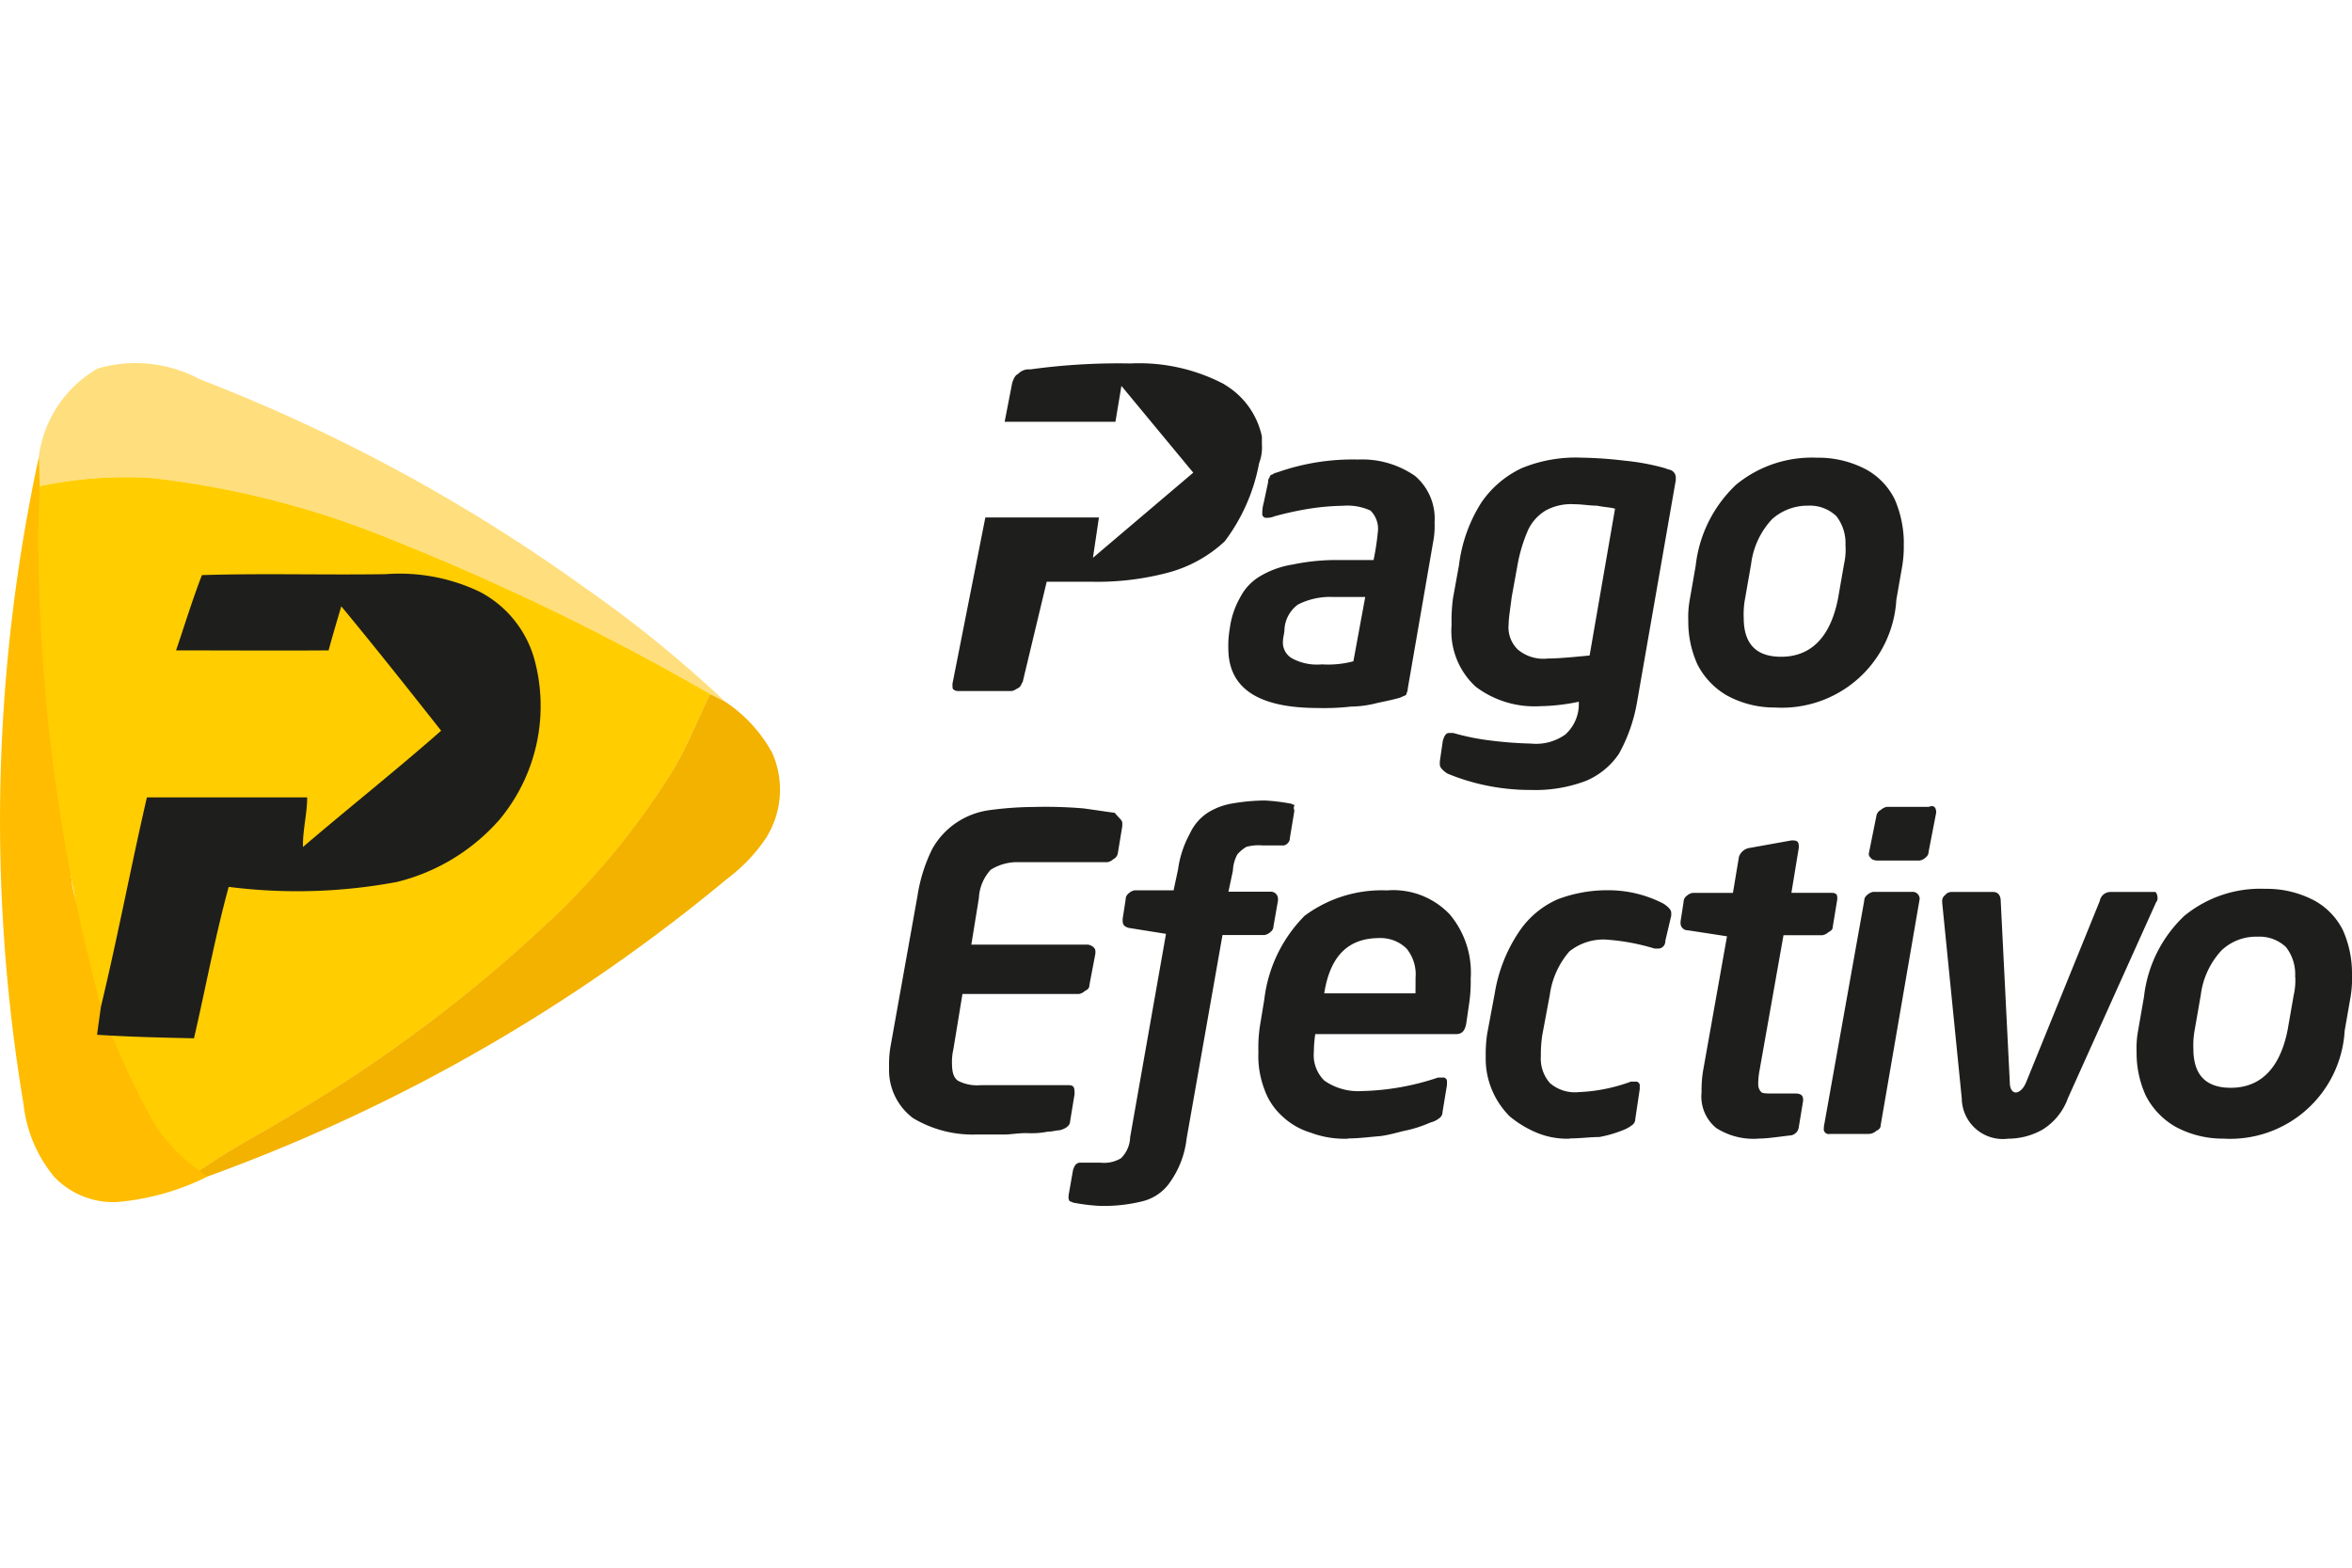 <svg xmlns="http://www.w3.org/2000/svg" xmlns:xlink="http://www.w3.org/1999/xlink" width="48" height="32" viewBox="0 0 48 32">
  <defs>
    <clipPath id="clip-Pago_Efectivo">
      <rect width="48" height="32"/>
    </clipPath>
  </defs>
  <g id="Pago_Efectivo" data-name="Pago Efectivo" clip-path="url(#clip-Pago_Efectivo)">
    <g id="pago-efectivo-casino" transform="translate(0 7.39)">
      <g id="Group_12340" data-name="Group 12340" transform="translate(18.142 0.034)">
        <path id="Path_24167" data-name="Path 24167" d="M817.868,4.3a5,5,0,0,0-.7.062,6.593,6.593,0,0,0-.7.154.355.355,0,0,1-.154.029.079.079,0,0,1-.091-.091.73.73,0,0,1,.029-.214l.091-.427a.116.116,0,0,1,.029-.091.067.067,0,0,1,.062-.062c.029-.029.062-.029.154-.062a4.621,4.621,0,0,1,1.589-.242,1.893,1.893,0,0,1,1.162.334,1.142,1.142,0,0,1,.4.948,1.689,1.689,0,0,1-.029.4l-.518,2.993c0,.062-.029.091-.029.122-.029.029-.062.029-.122.062-.214.062-.4.091-.518.122a2.217,2.217,0,0,1-.49.062,4.8,4.8,0,0,1-.672.029c-1.219,0-1.831-.4-1.831-1.219a1.982,1.982,0,0,1,.029-.4,1.735,1.735,0,0,1,.214-.641,1.069,1.069,0,0,1,.4-.427,1.86,1.86,0,0,1,.672-.242,4.359,4.359,0,0,1,.977-.091h.672a5.36,5.36,0,0,0,.091-.61.524.524,0,0,0-.154-.4A1.133,1.133,0,0,0,817.868,4.3Zm.214,3.175.242-1.313h-.641a1.459,1.459,0,0,0-.732.154.677.677,0,0,0-.276.518c0,.062-.029.154-.029.214a.371.371,0,0,0,.185.367,1.073,1.073,0,0,0,.61.122A1.982,1.982,0,0,0,818.082,7.474Zm3.6,2.626a4.476,4.476,0,0,1-.886-.091A4.419,4.419,0,0,1,820,9.766c-.091-.062-.154-.122-.154-.185V9.519l.062-.427c.029-.091.062-.154.122-.154h.091a4.759,4.759,0,0,0,.763.154,8.017,8.017,0,0,0,.823.062,1.026,1.026,0,0,0,.7-.185.831.831,0,0,0,.276-.61V8.3a4.106,4.106,0,0,1-.794.091,1.985,1.985,0,0,1-1.313-.4,1.54,1.54,0,0,1-.49-1.253,3.545,3.545,0,0,1,.029-.552l.122-.672a3.08,3.08,0,0,1,.458-1.282,2.058,2.058,0,0,1,.823-.7,2.89,2.89,0,0,1,1.219-.214,8.343,8.343,0,0,1,.886.062,4.68,4.68,0,0,1,.823.154c.062.029.122.029.154.062a.164.164,0,0,1,.062.122v.058l-.794,4.55a3.333,3.333,0,0,1-.367,1.037,1.527,1.527,0,0,1-.672.552A2.916,2.916,0,0,1,821.684,10.1Zm1.74-5.741c-.091-.029-.214-.029-.367-.062-.154,0-.3-.029-.458-.029a1.082,1.082,0,0,0-.581.122.921.921,0,0,0-.367.4,3.186,3.186,0,0,0-.214.7l-.122.672c-.029.242-.062.427-.062.552a.629.629,0,0,0,.185.518.807.807,0,0,0,.61.185c.214,0,.518-.029.857-.062Zm5.892.7a2.456,2.456,0,0,1-.029.458l-.122.7a2.34,2.34,0,0,1-2.474,2.2,2.023,2.023,0,0,1-.977-.242,1.538,1.538,0,0,1-.61-.641,2.1,2.1,0,0,1-.185-.886,1.982,1.982,0,0,1,.029-.427l.122-.7a2.679,2.679,0,0,1,.823-1.651,2.431,2.431,0,0,1,1.651-.552,2.072,2.072,0,0,1,1.008.242,1.4,1.4,0,0,1,.581.61A2.273,2.273,0,0,1,829.316,5.06Zm-1.19.062a.9.9,0,0,0-.185-.61.781.781,0,0,0-.581-.214,1.083,1.083,0,0,0-.732.276,1.631,1.631,0,0,0-.427.914l-.122.7a1.7,1.7,0,0,0-.029.4c0,.518.242.794.763.794.61,0,1.008-.4,1.162-1.19l.122-.7A1.323,1.323,0,0,0,828.126,5.122Zm-12.672-3.3a3.729,3.729,0,0,0-1.922-.427,13.148,13.148,0,0,0-2.047.122.288.288,0,0,0-.242.091c-.062.029-.091.091-.122.185l-.154.792h2.261l.122-.732,1.466,1.771-2.047,1.738.122-.823h-2.318L809.9,7.933h0v.029c0,.029,0,.091.029.091.029.029.062.029.122.029h1.037c.062,0,.091-.029.154-.062s.062-.091.091-.122l.49-2.047h.946a5.63,5.63,0,0,0,1.526-.185,2.71,2.71,0,0,0,1.162-.641,3.8,3.8,0,0,0,.7-1.589l.029-.091a.906.906,0,0,0,.029-.3V2.886A1.621,1.621,0,0,0,815.454,1.827Z" transform="translate(-808.604 -1.4)" fill="#1e1e1c"/>
        <path id="Path_24168" data-name="Path 24168" d="M760.662,373.263c0,.029-.031.029,0,0v.062l-.091.552a.164.164,0,0,1-.091.122.24.24,0,0,1-.122.062h-1.8a1.022,1.022,0,0,0-.581.154.921.921,0,0,0-.242.581l-.154.948h2.381a.222.222,0,0,1,.122.062.116.116,0,0,1,.029.091v.029h0l-.122.641c0,.062-.029.091-.091.122a.24.24,0,0,1-.122.062H757.4l-.185,1.128a1.116,1.116,0,0,0-.029.276c0,.185.029.3.122.367a.842.842,0,0,0,.458.091h1.8c.091,0,.122.029.122.154v.029h0l-.091.552c0,.091-.091.154-.214.185-.062,0-.154.029-.242.029a1.706,1.706,0,0,1-.427.029c-.185,0-.334.029-.458.029h-.581a2.365,2.365,0,0,1-1.282-.334,1.223,1.223,0,0,1-.49-1.037,2.12,2.12,0,0,1,.029-.427l.552-3.084a3.258,3.258,0,0,1,.3-.948,1.558,1.558,0,0,1,.518-.552,1.588,1.588,0,0,1,.672-.242,6.937,6.937,0,0,1,.886-.062,9.167,9.167,0,0,1,1.008.029c.214.029.427.062.641.091C760.6,373.17,760.662,373.2,760.662,373.263Zm3.511-.247h0l-.091.552a.15.15,0,0,1-.062.122.116.116,0,0,1-.091.029h-.4a.975.975,0,0,0-.334.029.748.748,0,0,0-.185.154.777.777,0,0,0-.091.334l-.091.427h.857a.146.146,0,0,1,.154.154v.029l-.091.518a.15.15,0,0,1-.062.122.239.239,0,0,1-.122.062h-.857l-.732,4.152a1.908,1.908,0,0,1-.334.886.961.961,0,0,1-.581.4,3.27,3.27,0,0,1-.857.091,3.976,3.976,0,0,1-.518-.062c-.029,0-.062-.029-.091-.029a.116.116,0,0,1-.029-.091v-.029l.091-.518c.029-.091.062-.154.154-.154h.4a.665.665,0,0,0,.427-.091.629.629,0,0,0,.185-.427l.732-4.152-.763-.122c-.091-.029-.122-.062-.122-.154v-.029l.062-.4a.15.15,0,0,1,.062-.122.24.24,0,0,1,.122-.062h.794l.091-.427a2.109,2.109,0,0,1,.242-.732,1.009,1.009,0,0,1,.367-.427,1.372,1.372,0,0,1,.49-.185,4.058,4.058,0,0,1,.672-.062,3.976,3.976,0,0,1,.518.062c.029,0,.062.029.091.029C764.144,372.956,764.173,372.987,764.173,373.016Zm1.1,6.689a1.954,1.954,0,0,1-.763-.122,1.446,1.446,0,0,1-.581-.334,1.331,1.331,0,0,1-.367-.552,1.915,1.915,0,0,1-.122-.763,2.933,2.933,0,0,1,.029-.518l.091-.552a2.9,2.9,0,0,1,.823-1.709,2.638,2.638,0,0,1,1.68-.518,1.588,1.588,0,0,1,1.282.49,1.842,1.842,0,0,1,.427,1.313,2.975,2.975,0,0,1-.029.49l-.062.427c-.029.154-.091.214-.214.214H764.6a2.669,2.669,0,0,0-.029.367.727.727,0,0,0,.214.581,1.2,1.2,0,0,0,.763.214,5.2,5.2,0,0,0,1.558-.276h.091a.079.079,0,0,1,.091.091v.062l-.091.552a.15.15,0,0,1-.062.122.477.477,0,0,1-.185.091,2.64,2.64,0,0,1-.458.154c-.154.029-.334.091-.552.122C765.7,379.671,765.486,379.7,765.272,379.7Zm1.375-3.3a.831.831,0,0,0-.185-.581.758.758,0,0,0-.552-.214c-.641,0-1.008.367-1.128,1.128h1.862C766.647,376.59,766.647,376.5,766.647,376.4Zm3.144,3.3a1.617,1.617,0,0,1-.672-.122,2.173,2.173,0,0,1-.552-.334,1.684,1.684,0,0,1-.367-.552,1.649,1.649,0,0,1-.122-.672,2.79,2.79,0,0,1,.029-.458l.154-.823a3.158,3.158,0,0,1,.49-1.253,1.839,1.839,0,0,1,.794-.672,2.844,2.844,0,0,1,1.037-.185,2.44,2.44,0,0,1,1.128.276c.091.062.154.122.154.185v.058l-.122.518a.146.146,0,0,1-.154.154h-.062a4.437,4.437,0,0,0-1.008-.185,1.114,1.114,0,0,0-.732.242,1.7,1.7,0,0,0-.4.886l-.154.823a2.636,2.636,0,0,0-.029.427.759.759,0,0,0,.185.552.776.776,0,0,0,.581.185,3.49,3.49,0,0,0,1.07-.214h.091a.079.079,0,0,1,.091.091v.062l-.091.61a.15.15,0,0,1-.062.122.721.721,0,0,1-.154.091,2.517,2.517,0,0,1-.518.154C770.218,379.671,770,379.7,769.791,379.7Zm5.462-4.889h0l-.091.552c0,.062-.029.091-.091.122a.239.239,0,0,1-.122.062h-.794l-.487,2.748a1.477,1.477,0,0,0-.029.3.221.221,0,0,0,.062.154c.029.029.122.029.242.029h.458c.091,0,.154.029.154.122v.029l-.091.552a.193.193,0,0,1-.185.154c-.242.029-.458.062-.61.062a1.414,1.414,0,0,1-.886-.214.83.83,0,0,1-.3-.732,2.468,2.468,0,0,1,.029-.427l.49-2.755-.794-.122a.146.146,0,0,1-.154-.154v-.026l.062-.4a.15.15,0,0,1,.062-.122.239.239,0,0,1,.122-.062h.823l.122-.732a.268.268,0,0,1,.214-.185l.857-.154h.029c.091,0,.122.029.122.122v.029l-.151.919h.794c.062,0,.091,0,.122.029C775.254,374.73,775.254,374.787,775.254,374.816Zm1.68,0h0l-.794,4.608c0,.062-.029.091-.091.122a.238.238,0,0,1-.154.062H775.1a.1.1,0,0,1-.12-.12v-.029l.823-4.608a.15.15,0,0,1,.062-.122.24.24,0,0,1,.122-.062h.794A.142.142,0,0,1,776.934,374.816Zm.338-1.766h0l-.154.794a.15.15,0,0,1-.062.122.239.239,0,0,1-.122.062h-.852a.244.244,0,0,1-.122-.029c-.029-.029-.062-.062-.062-.091v-.029l.154-.763a.164.164,0,0,1,.091-.122.24.24,0,0,1,.122-.062h.857C777.21,372.894,777.272,372.925,777.272,373.05Zm4.517,1.738a.116.116,0,0,1-.029.091l-1.8,4a1.248,1.248,0,0,1-.518.641,1.419,1.419,0,0,1-.7.185.839.839,0,0,1-.948-.823l-.4-4v-.029a.15.15,0,0,1,.062-.122.164.164,0,0,1,.122-.062h.857c.091,0,.154.062.154.185l.185,3.694c0,.154.062.214.122.214s.154-.062.214-.214l1.5-3.694a.223.223,0,0,1,.214-.185h.914C781.76,374.667,781.789,374.73,781.789,374.787Zm3.97,1.558a2.451,2.451,0,0,1-.029.458l-.122.7a2.34,2.34,0,0,1-2.474,2.2,2.023,2.023,0,0,1-.977-.242,1.538,1.538,0,0,1-.61-.641,2.1,2.1,0,0,1-.185-.886,1.982,1.982,0,0,1,.029-.427l.122-.7a2.679,2.679,0,0,1,.823-1.651,2.443,2.443,0,0,1,1.651-.552,2.072,2.072,0,0,1,1.008.242,1.4,1.4,0,0,1,.581.61A2.164,2.164,0,0,1,785.758,376.345Zm-1.162.06a.9.9,0,0,0-.185-.61.781.781,0,0,0-.581-.214,1.025,1.025,0,0,0-.732.276,1.631,1.631,0,0,0-.427.914l-.122.7a1.7,1.7,0,0,0-.029.4c0,.518.242.794.763.794.61,0,1.008-.4,1.162-1.19l.122-.7A1.335,1.335,0,0,0,784.6,376.4Z" transform="translate(-755.9 -363.886)" fill="#1e1e1c"/>
      </g>
      <g id="Group_12341" data-name="Group 12341" transform="translate(0 0.001)">
        <path id="Path_24169" data-name="Path 24169" d="M35.985.351A35.024,35.024,0,0,1,43.835,4.6,25.256,25.256,0,0,1,46.7,6.925c-.1-.05-.192-.1-.293-.146a50.449,50.449,0,0,0-6.482-3.146A18.318,18.318,0,0,0,35,2.367a8.5,8.5,0,0,0-2.285.166,3.342,3.342,0,0,1-.014-.6,2.439,2.439,0,0,1,1.2-1.8A2.764,2.764,0,0,1,35.985.351Z" transform="translate(-31.909 -0.001)" fill="#ffde7d"/>
        <path id="Path_24170" data-name="Path 24170" d="M.794,80.6a86.68,86.68,0,0,0,.684,8.77c.324,1.6,2.758,5.921,2.758,5.921a5.119,5.119,0,0,1-1.855.521A1.67,1.67,0,0,1,1.109,95.3a2.8,2.8,0,0,1-.631-1.5A35.16,35.16,0,0,1,.794,80.6Z" transform="translate(0 -78.666)" fill="#ffbc00"/>
        <path id="Path_24171" data-name="Path 24171" d="M33.622,108.408a37.138,37.138,0,0,1-1.277-9.185c-.026-.485.014-.965.026-1.447a8.5,8.5,0,0,1,2.285-.166,18.317,18.317,0,0,1,4.918,1.265,50.3,50.3,0,0,1,6.482,3.146c-.266.538-.478,1.094-.792,1.61a15.091,15.091,0,0,1-2.215,2.767,29.8,29.8,0,0,1-5.542,4.217c-.626.386-1.277.71-1.877,1.142a3.7,3.7,0,0,1-.9-.929A15.959,15.959,0,0,1,33.622,108.408Z" transform="translate(-31.56 -95.244)" fill="#ffcd00"/>
        <path id="Path_24172" data-name="Path 24172" d="M179.926,282.4c.1.046.194.1.293.146a2.958,2.958,0,0,1,.974,1.056,1.853,1.853,0,0,1-.125,1.73,3.411,3.411,0,0,1-.794.835,35.511,35.511,0,0,1-10.608,6.079l-.166-.113c.6-.432,1.25-.756,1.877-1.142a29.8,29.8,0,0,0,5.542-4.217,15.274,15.274,0,0,0,2.215-2.767C179.45,283.494,179.659,282.938,179.926,282.4Z" transform="translate(-165.432 -275.622)" fill="#f3b100"/>
      </g>
      <path id="Path_24173" data-name="Path 24173" d="M84.641,180.355c1.248-.038,2.5,0,3.749-.019a3.791,3.791,0,0,1,1.925.362,2.232,2.232,0,0,1,1.1,1.337,3.622,3.622,0,0,1-.706,3.317,4.076,4.076,0,0,1-2.09,1.267,11.039,11.039,0,0,1-3.432.1c-.278,1.018-.47,2.062-.708,3.091-.658-.014-1.318-.029-1.978-.072.024-.192.053-.382.079-.574.341-1.416.61-2.851.938-4.272,1.09,0,2.179,0,3.271,0,0,.338-.094.674-.086,1.013.914-.782,1.918-1.579,2.82-2.374-.672-.852-1.344-1.7-2.038-2.539-.089.3-.178.6-.259.9-1.037.007-2.076,0-3.113,0C84.286,181.385,84.444,180.864,84.641,180.355Z" transform="translate(-80.52 -176.006)" fill="#1e1e1c"/>
    </g>
  </g>
</svg>
